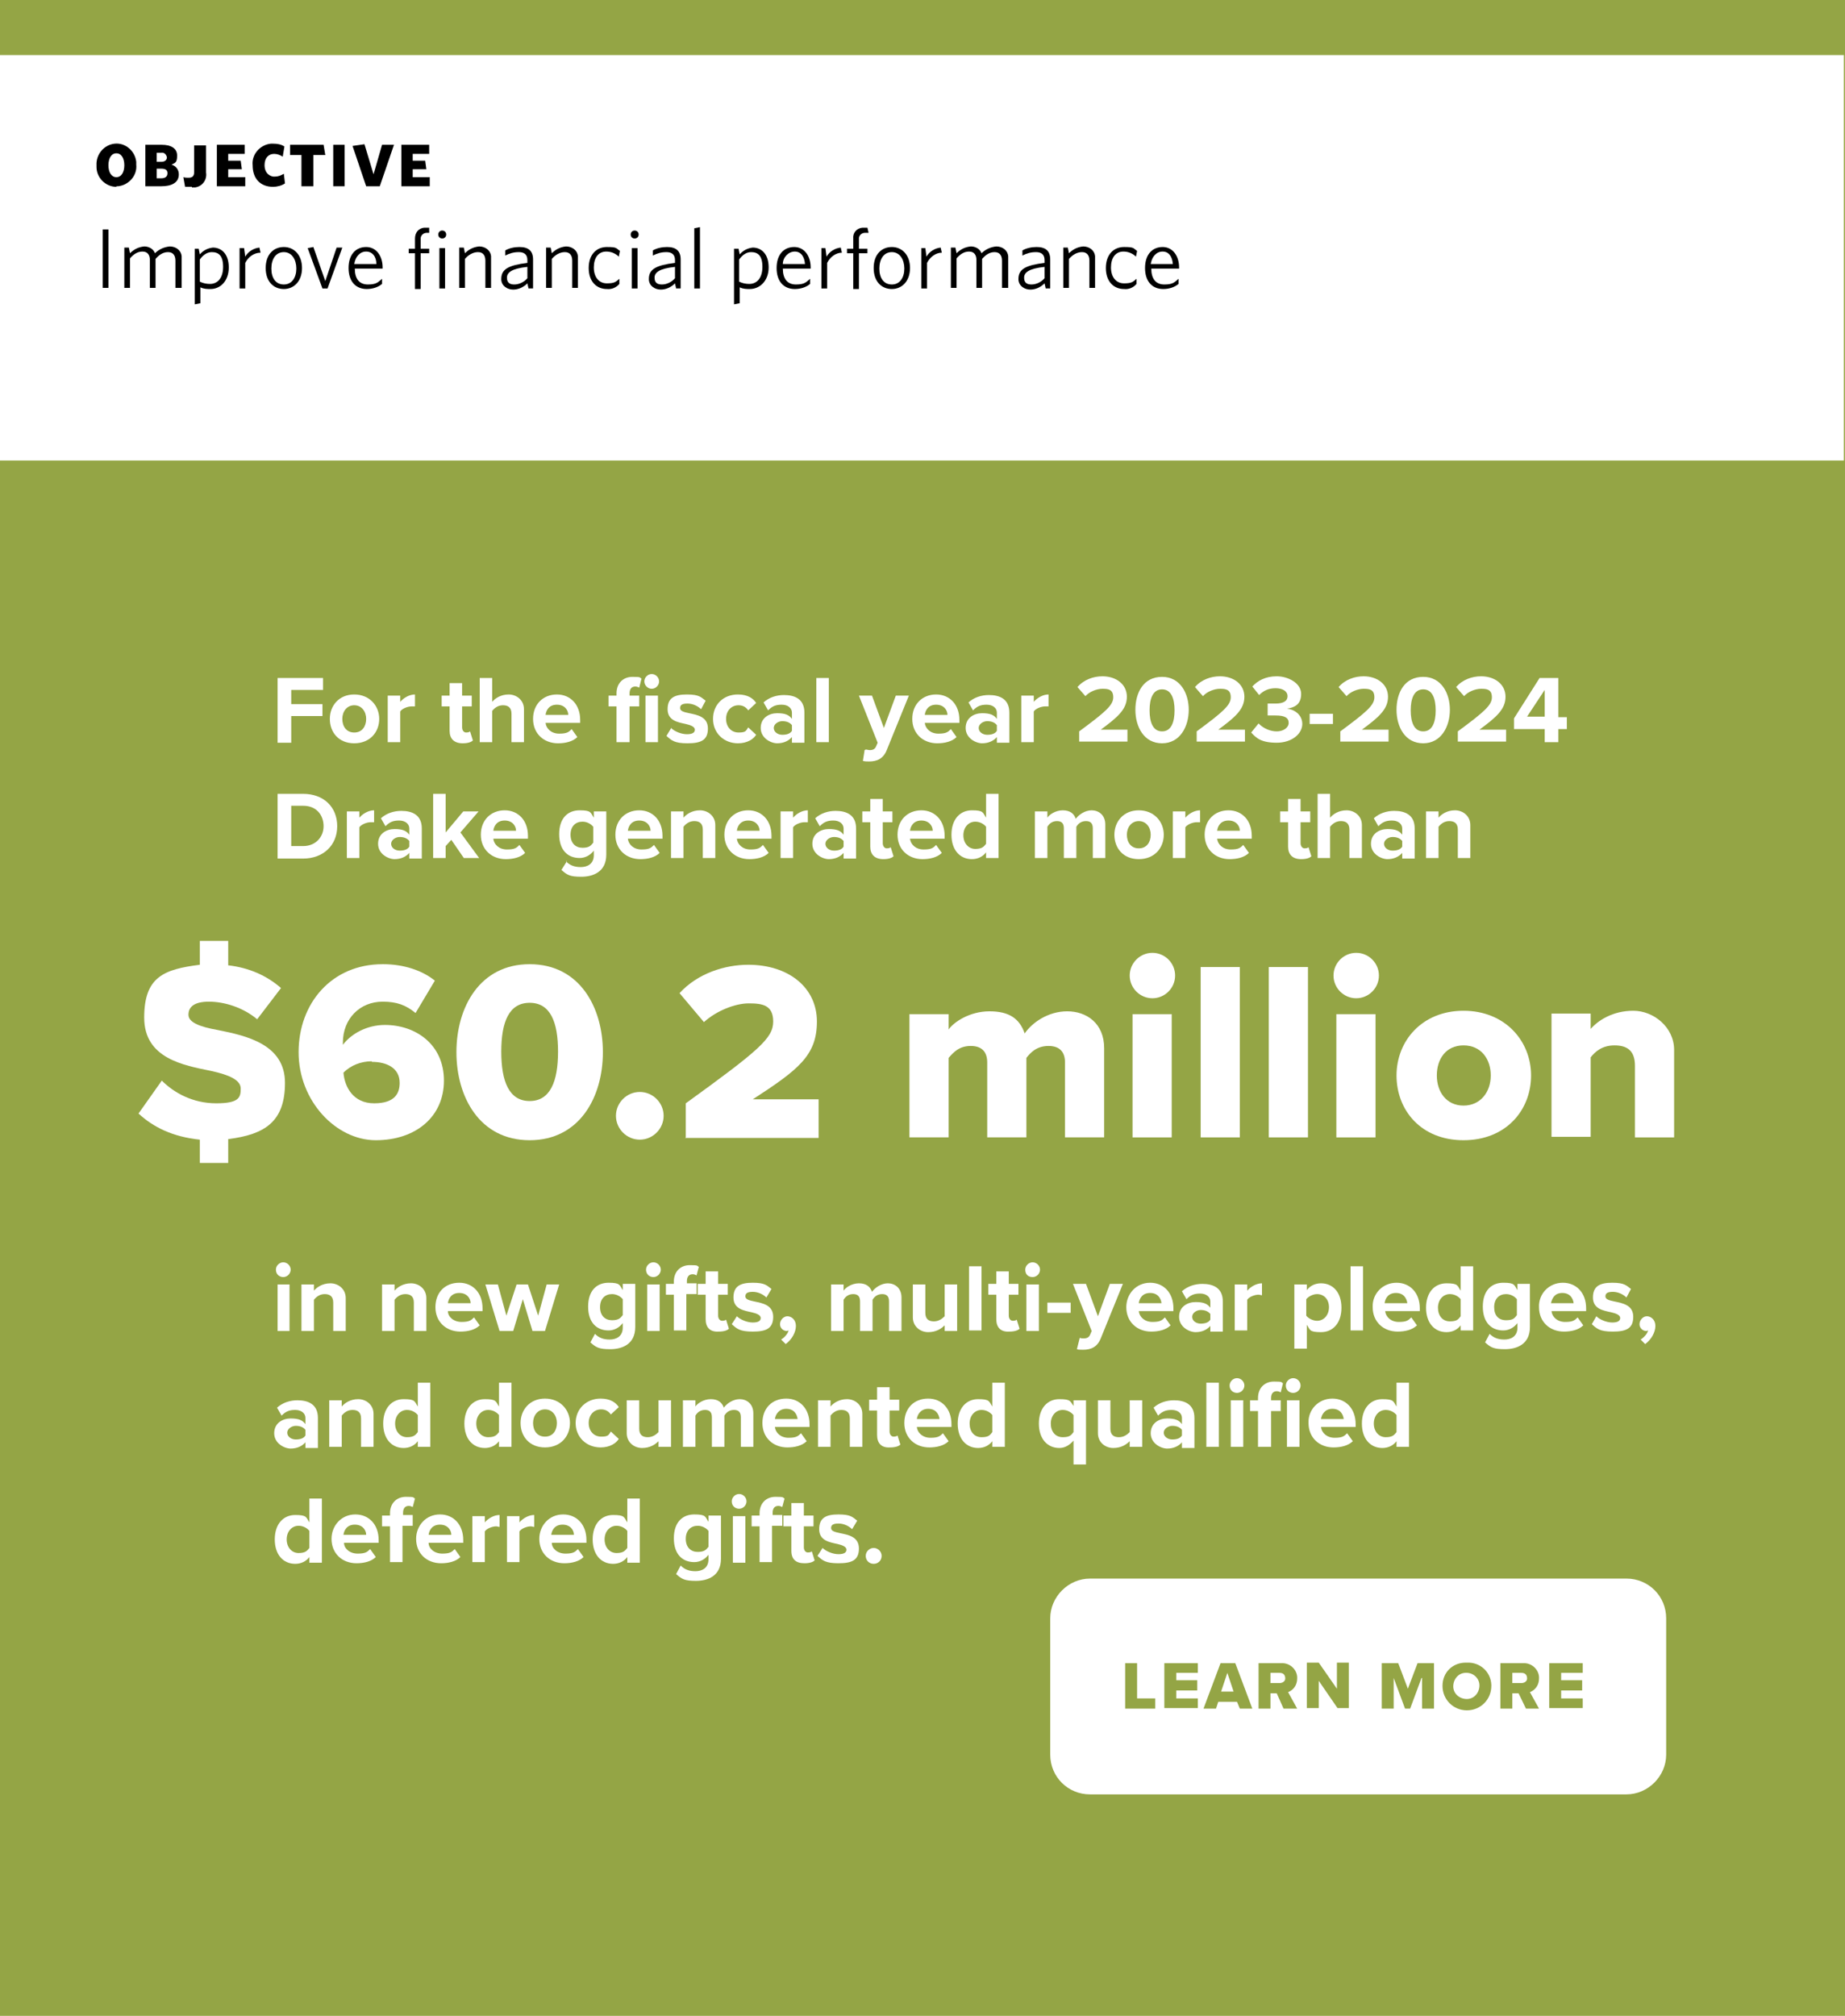 <?xml version="1.0" encoding="UTF-8"?>
<svg id="Layer_1" xmlns="http://www.w3.org/2000/svg" xmlns:xlink="http://www.w3.org/1999/xlink" version="1.1" viewBox="0 0 325 355">
  <!-- Generator: Adobe Illustrator 29.2.1, SVG Export Plug-In . SVG Version: 2.1.0 Build 116)  -->
  <defs>
    <style>
      .st0 {
        fill: #fff;
      }

      .st1 {
        fill: #94a545;
      }
    </style>
  </defs>
  <rect class="st1" width="325" height="355"/>
  <path d="M56,101.8"/>
  <rect class="st0" y="9.7" width="324.8" height="71.4"/>
  <path d="M20.5,32.9c-1.9,0-3.5-1.6-3.5-3.5v-.3c-.1-1.9,1.3-3.6,3.2-3.8s3.6,1.3,3.8,3.2v.5c.2,1.9-1.3,3.6-3.2,3.8,0,0-.2,0-.3,0ZM20.5,27c-.9,0-1.4.9-1.4,2.1s.5,2.1,1.4,2.1,1.4-.9,1.4-2.1-.5-2.1-1.4-2.1Z"/>
  <path d="M28.4,32.8h-2.8v-7.3h2.9c1.6,0,2.7.6,2.7,1.9s-.4,1.3-1,1.6c.8.2,1.3.9,1.3,1.7,0,1.5-1.3,2.1-3.1,2.1ZM28.4,26.9h-.8v1.6h.8c.6,0,1-.3,1-.8-.1-.5-.5-.9-1-.8ZM28.4,29.7h-.8v1.7h.8c.7,0,1.1-.3,1.1-.9s-.4-.8-1.1-.8Z"/>
  <path d="M33.8,32.9c-.4,0-.8,0-1.2,0l-.3-1.7c.3.1.6.1.9.1.6,0,1-.2,1-1v-4.7h2.1v4.8c.2,1.2-.6,2.4-1.9,2.6h-.6Z"/>
  <path d="M38.2,32.8v-7.3h4.9v1.6h-2.9v1.2h2.2l.2,1.5h-2.4v1.4h3v1.6h-5Z"/>
  <path d="M48.1,32.9c-2.2,0-3.6-1.4-3.6-3.8-.2-1.9,1.3-3.6,3.2-3.8h.4c.7,0,1.4.1,2,.5l-.3,1.8c-.4-.3-1-.5-1.5-.5-1,0-1.7.7-1.7,2,0,1,.5,1.8,1.5,2h.3c.6,0,1.1-.2,1.6-.5l.2,1.7c-.6.4-1.4.6-2.1.6Z"/>
  <path d="M55.2,27.3v5.5h-2.1v-5.5h-2v-1.8h5.9l.3,1.8h-2.1Z"/>
  <path d="M58.7,32.8v-7.3h2v7.3h-2Z"/>
  <path d="M66.9,32.8h-2.4l-2.4-7.1,2.1-.3,1.6,5.3,1.5-5.2h2.1l-2.5,7.3Z"/>
  <path d="M70.7,32.8v-7.3h4.9v1.6h-2.9v1.2h2.2l.2,1.5h-2.4v1.4h3v1.6h-5Z"/>
  <path d="M18.1,50.8v-10.4h1v10.3h-1Z"/>
  <path d="M30.9,50.8v-4.9c0-.9-.4-1.5-1.3-1.5-.9,0-1.6.5-2.2,1.2v5.1h-1v-4.9c0-.9-.4-1.5-1.3-1.5-.9,0-1.6.5-2.2,1.2v5.2h-1v-7.1h.8l.2,1c.7-.7,1.5-1.1,2.5-1.2.8,0,1.6.4,1.9,1.2.7-.7,1.6-1.1,2.6-1.2,1.1,0,2,.7,2.1,1.7v5.6h-1.1Z"/>
  <path d="M37.1,50.9c-.6,0-1.2,0-1.8-.3v2.8l-1,.2v-9.8h.7l.2,1c.6-.7,1.4-1.1,2.3-1.2,1.5,0,2.8,1.1,2.8,3.5s-1.5,3.8-3.2,3.8ZM37.3,44.4c-.9,0-1.6.6-2.1,1.3v3.9c.6.3,1.2.4,1.8.4,1.3,0,2.3-1,2.3-3s-.8-2.6-2-2.6Z"/>
  <path d="M43.2,46.3v4.5h-1v-7.1h.8l.2,1.5c.5-.9,1.5-1.5,2.5-1.6l.2.9c-1.2,0-2.2.8-2.7,1.8Z"/>
  <path d="M50,50.9c-1.8,0-3.2-1.3-3.2-3.7s1.4-3.7,3.2-3.7,3.2,1.4,3.2,3.7-1.4,3.7-3.2,3.7ZM50,44.4c-1.4,0-2.2,1.2-2.2,2.9s.8,2.8,2.2,2.8,2.2-1.2,2.2-2.8-.8-2.9-2.2-2.9Z"/>
  <path d="M57.7,50.8h-.9l-2.6-7.1,1-.2,2.1,6,2-5.9h1l-2.6,7.2Z"/>
  <path d="M64.6,50.9c-1.9,0-3.2-1.3-3.2-3.7s1.3-3.7,3.1-3.7,2.9,1.6,2.9,3.6v.2h-4.9c0,1.8.8,2.8,2.3,2.8s1.8-.4,2.5-1v.9c-.7.6-1.7.9-2.7.9ZM62.4,46.5h3.9c0-1.3-.7-2.2-1.8-2.2s-1.9.9-2.1,2.2Z"/>
  <path d="M75.2,41c-.5,0-1,.3-1.1.9v1.9h1.5v.8c0,0-1.5,0-1.5,0v6.3h-1v-6.3h-1.1v-.8h1.1v-1.8c0-1,.6-1.8,1.6-1.9h.9v.9c0,0-.4,0-.4,0Z"/>
  <path d="M77.9,42c-.4,0-.7-.3-.7-.7s.3-.7.7-.7.7.3.7.7h0c0,.4-.3.7-.7.7h0ZM77.4,50.8v-7.1h1v7.1h-1Z"/>
  <path d="M85.5,50.8v-4.9c0-.9-.4-1.5-1.3-1.5-.9,0-1.7.5-2.3,1.2v5.1h-1v-7.1h.8l.2,1c.7-.7,1.5-1.1,2.5-1.2,1.1,0,2,.7,2.1,1.7v5.6h-1,0Z"/>
  <path d="M93.1,50.8l-.2-.9c-.7.7-1.6,1.1-2.5,1.1-1,0-2-.6-2.1-1.7v-.2c0-1.7,1.3-2.4,4.6-2.8v-.5c0-1-.6-1.4-1.5-1.4s-1.6.2-2.4.6v-.9c.7-.4,1.6-.6,2.5-.6,1.6,0,2.4.7,2.4,2.2v5.1s-.8,0-.8,0ZM92.9,47c-2.8.3-3.6,1-3.6,1.9s.5,1.2,1.3,1.2,1.7-.4,2.3-1.1c0,0,0-2,0-2Z"/>
  <path d="M100.8,50.8v-4.9c0-.9-.4-1.5-1.3-1.5-.9,0-1.7.5-2.3,1.2v5.1h-1v-7.1h.8l.2,1c.7-.7,1.5-1.1,2.5-1.2,1.1,0,2,.7,2.1,1.7v5.6h-1,0Z"/>
  <path d="M106.9,50.9c-1.8,0-3.2-1.3-3.2-3.7s1.4-3.7,3.2-3.7,1.6.2,2.3.7l-.2,1c-.6-.6-1.4-.9-2.2-.9-1.4,0-2.2,1.1-2.2,2.8s.9,2.8,2.3,2.8,1.6-.3,2.2-.8v.9c-.5.6-1.3,1-2.2.9Z"/>
  <path d="M111.8,42c-.4,0-.7-.3-.7-.7s.3-.7.7-.7.7.3.7.7h0c0,.4-.3.7-.7.7h0ZM111.3,50.8v-7.1h1v7.1h-1Z"/>
  <path d="M119.1,50.8l-.2-.9c-.7.7-1.6,1.1-2.5,1.1-1,0-2-.6-2.1-1.7v-.2c0-1.7,1.3-2.4,4.6-2.8v-.5c0-1-.6-1.4-1.5-1.4s-1.6.2-2.4.6v-.9c.7-.4,1.6-.6,2.5-.6,1.6,0,2.4.7,2.4,2.2v5.1h-.8ZM118.9,47c-2.8.3-3.6,1-3.6,1.9s.5,1.2,1.3,1.2,1.7-.4,2.3-1.1v-2Z"/>
  <path d="M122.3,50.8v-10.6l1-.2v10.8h-1Z"/>
  <path d="M132.1,50.9c-.6,0-1.2,0-1.8-.3v2.8l-1,.2v-9.8h.8l.2,1c.6-.7,1.4-1.1,2.3-1.2,1.5,0,2.8,1.1,2.8,3.5s-1.6,3.8-3.3,3.8ZM132.3,44.4c-.9,0-1.6.6-2.1,1.3v3.9c.6.3,1.2.4,1.8.4,1.3,0,2.3-1,2.3-3s-.8-2.6-2-2.6Z"/>
  <path d="M140,50.9c-1.9,0-3.2-1.3-3.2-3.7s1.3-3.7,3.1-3.7,2.9,1.6,2.9,3.6v.2h-4.9c0,1.8.8,2.8,2.3,2.8s1.8-.4,2.5-1v.9c-.7.6-1.7.9-2.7.9ZM137.9,46.5h3.9c-.1-1.3-.7-2.2-1.8-2.2s-2.1,1-2.1,2.2h0Z"/>
  <path d="M145.7,46.3v4.5h-1v-7.1h.7l.2,1.5c.5-.9,1.5-1.5,2.5-1.6l.2.9c-1.1,0-2.1.8-2.6,1.8Z"/>
  <path d="M152.4,41c-.5,0-1,.3-1.1.9v1.9h1.5v.8c.1,0-1.5,0-1.5,0v6.3h-1v-6.3h-1.1v-.8h1.1v-1.8c-.1-1,.6-1.8,1.6-1.9h.9l.2.9h-.6Z"/>
  <path d="M157.1,50.9c-1.8,0-3.2-1.3-3.2-3.7s1.4-3.7,3.2-3.7,3.2,1.4,3.2,3.7-1.4,3.7-3.2,3.7ZM157.1,44.4c-1.4,0-2.2,1.2-2.2,2.9s.8,2.8,2.2,2.8,2.2-1.2,2.2-2.8-.8-2.9-2.2-2.9Z"/>
  <path d="M163.3,46.3v4.5h-1v-7.1h.7l.2,1.5c.5-.9,1.5-1.5,2.5-1.6l.2.9c-1.1,0-2.1.8-2.6,1.8Z"/>
  <path d="M176.5,50.8v-4.9c0-.9-.4-1.5-1.3-1.5-.9,0-1.6.5-2.2,1.2v5.1h-1v-4.9c0-.9-.4-1.5-1.3-1.5-.9,0-1.6.5-2.2,1.2v5.2h-1v-7.1h.8l.2,1c.7-.7,1.5-1.1,2.5-1.2.8,0,1.6.4,1.9,1.2.7-.7,1.6-1.1,2.6-1.2,1.1,0,2,.7,2.1,1.7v5.6h-1.1Z"/>
  <path d="M184.2,50.8l-.2-.9c-.7.7-1.6,1.1-2.5,1.1-1,0-2-.6-2.1-1.7v-.2c0-1.7,1.3-2.4,4.6-2.8v-.5c0-1-.6-1.4-1.5-1.4s-1.6.2-2.4.6v-.9c.7-.4,1.6-.6,2.5-.6,1.6,0,2.4.7,2.4,2.2v5.1h-.8ZM184,47c-2.8.3-3.6,1-3.6,1.9s.5,1.2,1.3,1.2,1.7-.4,2.3-1.1v-2Z"/>
  <path d="M191.9,50.8v-4.9c0-.9-.4-1.5-1.3-1.5-.9,0-1.7.5-2.3,1.2v5.1h-1v-7.1h.8l.2,1c.7-.7,1.5-1.1,2.5-1.2,1.1,0,2,.7,2.1,1.7v5.6h-1Z"/>
  <path d="M198,50.9c-1.8,0-3.2-1.3-3.2-3.7s1.4-3.7,3.2-3.7,1.6.2,2.3.7l-.2,1c-.6-.6-1.4-.9-2.2-.9-1.4,0-2.2,1.1-2.2,2.8s.9,2.8,2.3,2.8,1.6-.3,2.2-.8v.9c-.5.6-1.3,1-2.2.9Z"/>
  <path d="M204.9,50.9c-1.9,0-3.2-1.3-3.2-3.7s1.3-3.7,3.1-3.7,2.9,1.6,2.9,3.6v.2h-4.9c0,1.8.8,2.8,2.3,2.8s1.8-.4,2.5-1v.9c-.7.6-1.7.9-2.7.9ZM202.7,46.5h3.9c-.1-1.3-.7-2.2-1.8-2.2s-1.9.9-2.1,2.2Z"/>
  <path class="st0" d="M286.5,316h-94.5c-3.9,0-7-3.1-7-7v-24c0-3.8,3.2-7,7-7h94.5c3.9,0,7,3.1,7,7v24c0,3.8-3.2,7-7,7Z"/>
  <path class="st1" d="M198.2,292.9h2.1v6.2h3.2v1.8h-5.3v-8Z"/>
  <path class="st1" d="M205.1,292.9h5.9v1.7h-3.8v1.3h3.7v1.8h-3.7v1.4h3.8v1.7h-5.9v-7.9Z"/>
  <path class="st1" d="M217.9,299.7h-3.3l-.4,1.2h-2.2l3-8h2.6l3,8h-2.2l-.5-1.2ZM215.1,297.9h2.2l-1.1-3.3-1.1,3.3Z"/>
  <path class="st1" d="M224.9,298.2h-1.1v2.7h-2.1v-8h4c1.4-.1,2.7,1,2.8,2.4v.3c0,1.1-.6,2-1.6,2.4l1.6,2.9h-2.4l-1.2-2.7ZM225.4,294.6h-1.6v1.8h1.6c.5,0,1-.3,1-.8h0c0-.7-.4-1-1-1Z"/>
  <path class="st1" d="M232.3,296v4.8h-2.1v-8h2.1l3.2,4.6v-4.6h2.1v8h-2l-3.3-4.8Z"/>
  <path class="st1" d="M250.4,295.5l-2,5.4h-.9l-2-5.4v5.4h-2.1v-8h2.9l1.7,4.5,1.7-4.5h2.9v8h-2.1v-5.4h0Z"/>
  <path class="st1" d="M258.4,292.8c2.3-.1,4.2,1.6,4.3,3.9v.2c0,2.4-1.9,4.3-4.3,4.3s-4.3-1.9-4.3-4.3,1.8-4.1,4.1-4.1h.2ZM258.4,294.6c-1.3-.1-2.3.9-2.4,2.2-.1,1.3.9,2.3,2.2,2.4,1.3.1,2.3-.9,2.4-2.2h0c.1-1.3-.9-2.3-2.1-2.4h-.1Z"/>
  <path class="st1" d="M267.5,298.2h-1.1v2.7h-2.1v-8h4c1.4-.1,2.7,1,2.8,2.4v.3c0,1.1-.6,2-1.6,2.4l1.6,2.9h-2.3l-1.3-2.7ZM268,294.6h-1.6v1.8h1.6c.5,0,1-.3,1-.8h0c0-.7-.4-1-1-1Z"/>
  <path class="st1" d="M272.9,292.9h5.9v1.7h-3.8v1.3h3.7v1.8h-3.7v1.4h3.8v1.7h-5.9v-7.9Z"/>
  <g>
    <path class="st0" d="M48.6,223.6c0-.7.6-1.3,1.3-1.3s1.3.6,1.3,1.3-.6,1.3-1.3,1.3c-.7,0-1.3-.5-1.3-1.3ZM48.9,234.4v-8.2h2.1v8.2h-2.1Z"/>
    <path class="st0" d="M58.7,234.4v-5c0-1.1-.6-1.5-1.5-1.5s-1.5.5-1.9,1v5.5h-2.2v-8.2h2.2v1.1c.5-.6,1.5-1.3,2.9-1.3s2.7,1,2.7,2.6v5.8h-2.2Z"/>
    <path class="st0" d="M72.9,234.4v-5c0-1.1-.6-1.5-1.5-1.5s-1.5.5-1.9,1v5.5h-2.2v-8.2h2.2v1.1c.5-.6,1.5-1.3,2.9-1.3s2.7,1,2.7,2.6v5.8h-2.2Z"/>
    <path class="st0" d="M80.9,225.9c2.4,0,4.1,1.8,4.1,4.5v.5h-6.1c0,1,1,1.9,2.4,1.9s1.7-.3,2.2-.8l1,1.4c-.8.8-2.1,1.1-3.4,1.1-2.5,0-4.4-1.7-4.4-4.3s1.7-4.3,4.2-4.3ZM78.9,229.5h4c0-.8-.6-1.8-2-1.8s-1.9,1-2,1.8Z"/>
    <path class="st0" d="M93.8,234.4l-1.7-5.6-1.7,5.6h-2.4l-2.5-8.2h2.2l1.5,5.5,1.8-5.5h2l1.8,5.5,1.5-5.5h2.2l-2.5,8.2h-2.2Z"/>
    <path class="st0" d="M104.8,234.9c.7.7,1.5,1,2.6,1s2.3-.5,2.3-2.1v-.8c-.6.8-1.5,1.3-2.5,1.3-2.1,0-3.6-1.4-3.6-4.2s1.5-4.2,3.6-4.2,1.9.4,2.5,1.3v-1.1h2.2v7.6c0,3.1-2.4,3.9-4.4,3.9s-2.5-.3-3.5-1.2l.8-1.5ZM109.7,228.8c-.4-.5-1.1-.9-1.9-.9-1.2,0-2.1.8-2.1,2.3s.9,2.3,2.1,2.3,1.5-.4,1.9-.9v-2.8Z"/>
    <path class="st0" d="M113.8,223.6c0-.7.6-1.3,1.3-1.3s1.3.6,1.3,1.3-.6,1.3-1.3,1.3c-.7,0-1.3-.5-1.3-1.3ZM114,234.4v-8.2h2.2v8.2h-2.2Z"/>
    <path class="st0" d="M120.9,228v6.3h-2.2v-6.3h-1.4v-1.9h1.4v-.4c0-1.8,1.2-2.9,2.8-2.9s1.2.1,1.6.3l-.4,1.5c-.2-.1-.4-.2-.7-.2-.6,0-1,.4-1,1.2v.4h1.7v1.9h-1.8Z"/>
    <path class="st0" d="M124.3,232.3v-4.3h-1.4v-1.9h1.4v-2.2h2.2v2.2h1.7v1.9h-1.7v3.7c0,.5.3.9.7.9s.6-.1.7-.2l.5,1.6c-.3.3-.9.5-1.8.5-1.5.1-2.3-.7-2.3-2.2Z"/>
    <path class="st0" d="M129.8,231.8c.6.6,1.8,1.1,2.8,1.1s1.4-.3,1.4-.8-.7-.8-1.6-1c-1.4-.3-3.2-.6-3.2-2.6s1.2-2.6,3.4-2.6,2.5.5,3.3,1.1l-.9,1.5c-.5-.5-1.4-1-2.4-1s-1.3.3-1.3.8.6.7,1.6.9c1.4.3,3.3.6,3.3,2.7s-1.3,2.6-3.6,2.6-2.8-.5-3.7-1.3l.9-1.4Z"/>
    <path class="st0" d="M137.6,235.9c.5-.3,1.2-1,1.3-1.6-.1,0-.2.1-.3.1-.6,0-1.2-.5-1.2-1.2s.6-1.4,1.3-1.4,1.5.6,1.5,1.7-.7,2.4-1.8,3.2l-.8-.8Z"/>
    <path class="st0" d="M156.6,234.4v-5.2c0-.8-.3-1.3-1.2-1.3s-1.4.5-1.7,1v5.5h-2.2v-5.2c0-.8-.3-1.3-1.2-1.3s-1.4.5-1.7,1v5.5h-2.2v-8.2h2.2v1.1c.3-.5,1.4-1.3,2.7-1.3s2,.6,2.3,1.5c.5-.7,1.6-1.5,2.8-1.5s2.4.8,2.4,2.5v5.9h-2.2Z"/>
    <path class="st0" d="M166.4,234.4v-1c-.6.6-1.5,1.2-2.9,1.2s-2.7-1-2.7-2.6v-5.8h2.2v5c0,1.1.6,1.5,1.5,1.5s1.5-.5,1.9-.9v-5.6h2.2v8.2h-2.2Z"/>
    <path class="st0" d="M170.7,234.4v-11.4h2.2v11.3h-2.2Z"/>
    <path class="st0" d="M175.5,232.3v-4.3h-1.4v-1.9h1.4v-2.2h2.2v2.2h1.7v1.9h-1.7v3.7c0,.5.3.9.7.9s.6-.1.7-.2l.5,1.6c-.3.3-.9.5-1.8.5-1.5.1-2.3-.7-2.3-2.2Z"/>
    <path class="st0" d="M180.6,223.6c0-.7.6-1.3,1.3-1.3s1.3.6,1.3,1.3-.6,1.3-1.3,1.3c-.8,0-1.3-.5-1.3-1.3ZM180.8,234.4v-8.2h2.2v8.2h-2.2Z"/>
    <path class="st0" d="M184.5,231.2v-1.8h4.1v1.8h-4.1Z"/>
    <path class="st0" d="M190.2,235.6c.2.1.5.1.7.1.6,0,.9-.2,1.1-.6l.3-.7-3.3-8.3h2.3l2.1,5.7,2.1-5.7h2.3l-3.9,9.6c-.6,1.5-1.7,2-3.1,2s-.8-.1-1.1-.1l.5-2Z"/>
    <path class="st0" d="M202.6,225.9c2.4,0,4.1,1.8,4.1,4.5v.5h-6.1c.1,1,1,1.9,2.4,1.9s1.7-.3,2.2-.8l1,1.4c-.8.8-2.1,1.1-3.4,1.1-2.5,0-4.4-1.7-4.4-4.3,0-2.3,1.7-4.3,4.2-4.3ZM200.6,229.5h4c-.1-.8-.6-1.8-2-1.8s-1.9,1-2,1.8Z"/>
    <path class="st0" d="M213.2,234.4v-.9c-.6.7-1.5,1.1-2.6,1.1s-2.9-.9-2.9-2.7,1.5-2.6,2.9-2.6,2.1.3,2.6,1v-1.1c0-.8-.7-1.4-1.8-1.4s-1.7.3-2.4,1l-.8-1.4c1-.9,2.3-1.3,3.6-1.3,1.9,0,3.6.7,3.6,3.1v5.3h-2.2ZM213.2,231.4c-.4-.5-1-.7-1.7-.7s-1.5.5-1.5,1.2.7,1.2,1.5,1.2,1.4-.2,1.7-.7v-1Z"/>
    <path class="st0" d="M217.5,234.4v-8.2h2.2v1.1c.6-.7,1.6-1.3,2.6-1.3v2.1c-.2,0-.4-.1-.6-.1-.7,0-1.7.4-2,.9v5.4h-2.2Z"/>
    <path class="st0" d="M230.2,237.5h-2.2v-11.3h2.2v1c.6-.8,1.5-1.2,2.5-1.2,2.1,0,3.6,1.6,3.6,4.3s-1.5,4.3-3.6,4.3-1.9-.4-2.5-1.3v4.2ZM232,227.9c-.7,0-1.5.4-1.9.9v2.9c.4.5,1.2.9,1.9.9,1.2,0,2.1-1,2.1-2.4s-.9-2.3-2.1-2.3Z"/>
    <path class="st0" d="M237.9,234.4v-11.4h2.2v11.3h-2.2Z"/>
    <path class="st0" d="M246,225.9c2.4,0,4.1,1.8,4.1,4.5v.5h-6.1c.1,1,1,1.9,2.4,1.9s1.7-.3,2.2-.8l1,1.4c-.8.8-2.1,1.1-3.4,1.1-2.5,0-4.4-1.7-4.4-4.3-.1-2.3,1.7-4.3,4.2-4.3ZM243.9,229.5h4c-.1-.8-.6-1.8-2-1.8s-1.9,1-2,1.8Z"/>
    <path class="st0" d="M257.3,234.4v-1c-.6.8-1.5,1.2-2.5,1.2-2.1,0-3.6-1.6-3.6-4.3s1.5-4.3,3.6-4.3,1.9.4,2.5,1.3v-4.3h2.2v11.3h-2.2ZM257.3,228.8c-.4-.5-1.1-.9-1.9-.9-1.2,0-2.1,1-2.1,2.4s.8,2.4,2.1,2.4,1.5-.4,1.9-.9v-3Z"/>
    <path class="st0" d="M262.4,234.9c.7.7,1.5,1,2.6,1s2.3-.5,2.3-2.1v-.8c-.6.8-1.5,1.3-2.5,1.3-2.1,0-3.6-1.4-3.6-4.2s1.5-4.2,3.6-4.2,1.9.4,2.5,1.3v-1.1h2.2v7.6c0,3.1-2.4,3.9-4.4,3.9s-2.5-.3-3.5-1.2l.8-1.5ZM267.2,228.8c-.4-.5-1.1-.9-1.9-.9-1.2,0-2.1.8-2.1,2.3s.8,2.3,2.1,2.3,1.5-.4,1.9-.9v-2.8Z"/>
    <path class="st0" d="M275.3,225.9c2.4,0,4.1,1.8,4.1,4.5v.5h-6.1c.1,1,1,1.9,2.4,1.9s1.7-.3,2.2-.8l1,1.4c-.8.8-2.1,1.1-3.4,1.1-2.5,0-4.4-1.7-4.4-4.3-.1-2.3,1.7-4.3,4.2-4.3ZM273.2,229.5h4c-.1-.8-.6-1.8-2-1.8s-1.8,1-2,1.8Z"/>
    <path class="st0" d="M281.2,231.8c.6.6,1.8,1.1,2.8,1.1s1.4-.3,1.4-.8-.7-.8-1.6-1c-1.4-.3-3.2-.6-3.2-2.6s1.2-2.6,3.4-2.6,2.5.5,3.3,1.1l-.8,1.5c-.5-.5-1.4-1-2.4-1s-1.3.3-1.3.8.6.7,1.6.9c1.4.3,3.3.6,3.3,2.7s-1.3,2.6-3.6,2.6-2.8-.5-3.7-1.3l.8-1.4Z"/>
    <path class="st0" d="M289,235.9c.5-.3,1.2-1,1.3-1.6-.1,0-.2.1-.3.1-.6,0-1.2-.5-1.2-1.2s.6-1.4,1.3-1.4,1.5.6,1.5,1.7-.7,2.4-1.8,3.2l-.8-.8Z"/>
    <path class="st0" d="M53.8,254.8v-.8c-.6.7-1.5,1.1-2.6,1.1s-2.9-.9-2.9-2.7,1.5-2.6,2.9-2.6,2.1.3,2.6,1v-1.1c0-.8-.7-1.4-1.8-1.4s-1.7.3-2.4,1l-.8-1.4c1-.9,2.3-1.3,3.6-1.3,1.9,0,3.6.7,3.6,3.1v5.3h-2.2v-.2ZM53.8,251.8c-.4-.5-1-.7-1.7-.7s-1.5.5-1.5,1.2.7,1.2,1.5,1.2,1.4-.2,1.7-.7v-1Z"/>
    <path class="st0" d="M63.6,254.8v-5c0-1.1-.6-1.5-1.5-1.5s-1.5.5-1.9,1v5.5h-2.2v-8.2h2.2v1.1c.5-.6,1.5-1.3,2.9-1.3s2.7,1,2.7,2.6v5.8h-2.2Z"/>
    <path class="st0" d="M73.6,254.8v-1c-.6.8-1.5,1.2-2.5,1.2-2.1,0-3.6-1.6-3.6-4.3s1.5-4.3,3.6-4.3,1.9.4,2.5,1.3v-4.2h2.2v11.3h-2.2ZM73.6,249.2c-.4-.5-1.1-.9-1.9-.9-1.2,0-2.1,1-2.1,2.4s.9,2.4,2.1,2.4,1.5-.4,1.9-.9v-3Z"/>
    <path class="st0" d="M87.9,254.8v-1c-.6.8-1.5,1.2-2.5,1.2-2.1,0-3.6-1.6-3.6-4.3s1.5-4.3,3.6-4.3,1.9.4,2.5,1.3v-4.2h2.2v11.3h-2.2ZM87.9,249.2c-.4-.5-1.1-.9-1.9-.9-1.2,0-2.1,1-2.1,2.4s.9,2.4,2.1,2.4,1.5-.4,1.9-.9v-3Z"/>
    <path class="st0" d="M91.7,250.6c0-2.3,1.6-4.3,4.3-4.3s4.4,2,4.4,4.3-1.6,4.3-4.4,4.3c-2.7,0-4.3-1.9-4.3-4.3ZM98.1,250.6c0-1.3-.8-2.4-2.1-2.4s-2.1,1.1-2.1,2.4.7,2.4,2.1,2.4,2.1-1.1,2.1-2.4Z"/>
    <path class="st0" d="M105.8,246.3c1.7,0,2.7.7,3.2,1.5l-1.4,1.3c-.4-.6-1-.9-1.7-.9-1.3,0-2.2,1-2.2,2.4s.9,2.4,2.2,2.4,1.3-.3,1.7-.9l1.4,1.3c-.5.8-1.6,1.5-3.2,1.5-2.5,0-4.4-1.8-4.4-4.3,0-2.5,1.9-4.3,4.4-4.3Z"/>
    <path class="st0" d="M116,254.8v-1c-.6.6-1.5,1.2-2.9,1.2s-2.7-1-2.7-2.6v-5.8h2.2v5c0,1.1.6,1.5,1.5,1.5s1.5-.5,1.9-.9v-5.6h2.2v8.2h-2.2Z"/>
    <path class="st0" d="M130.5,254.8v-5.2c0-.8-.3-1.3-1.2-1.3s-1.4.5-1.7,1v5.5h-2.2v-5.2c0-.8-.3-1.3-1.2-1.3s-1.4.5-1.7,1v5.5h-2.2v-8.2h2.2v1.1c.3-.5,1.4-1.3,2.7-1.3s2,.6,2.3,1.5c.5-.7,1.6-1.5,2.8-1.5s2.4.8,2.4,2.5v5.9h-2.2Z"/>
    <path class="st0" d="M138.5,246.3c2.4,0,4.1,1.8,4.1,4.5v.5h-6.1c.1,1,1,1.9,2.4,1.9s1.7-.3,2.2-.8l1,1.4c-.8.8-2.1,1.1-3.4,1.1-2.5,0-4.4-1.7-4.4-4.3s1.7-4.3,4.2-4.3ZM136.5,249.9h4c-.1-.8-.6-1.8-2-1.8-1.3,0-1.9,1-2,1.8Z"/>
    <path class="st0" d="M149.7,254.8v-5c0-1.1-.6-1.5-1.5-1.5s-1.5.5-1.9,1v5.5h-2.2v-8.2h2.2v1.1c.5-.6,1.5-1.3,2.9-1.3s2.7,1,2.7,2.6v5.8h-2.2Z"/>
    <path class="st0" d="M154.5,252.7v-4.3h-1.4v-1.9h1.4v-2.2h2.2v2.2h1.7v1.9h-1.7v3.7c0,.5.3.9.7.9s.6-.1.7-.2l.5,1.6c-.3.3-.9.5-1.8.5-1.5.1-2.3-.7-2.3-2.2Z"/>
    <path class="st0" d="M163.5,246.3c2.4,0,4.1,1.8,4.1,4.5v.5h-6.1c.1,1,1,1.9,2.4,1.9s1.7-.3,2.2-.8l1,1.4c-.8.8-2.1,1.1-3.4,1.1-2.5,0-4.4-1.7-4.4-4.3s1.7-4.3,4.2-4.3ZM161.5,249.9h4c-.1-.8-.6-1.8-2-1.8-1.3,0-1.9,1-2,1.8Z"/>
    <path class="st0" d="M174.8,254.8v-1c-.6.8-1.5,1.2-2.5,1.2-2.1,0-3.6-1.6-3.6-4.3s1.5-4.3,3.6-4.3,1.9.4,2.5,1.3v-4.2h2.2v11.3h-2.2ZM174.8,249.2c-.4-.5-1.1-.9-1.9-.9-1.2,0-2.1,1-2.1,2.4s.8,2.4,2.1,2.4,1.5-.4,1.9-.9v-3Z"/>
    <path class="st0" d="M191.3,257.9h-2.2v-4.2c-.7.8-1.5,1.3-2.5,1.3-2.1,0-3.6-1.6-3.6-4.3s1.5-4.3,3.6-4.3,1.9.4,2.5,1.2v-1h2.2v11.3ZM189.1,249.2c-.4-.5-1.1-.9-1.9-.9-1.2,0-2.1,1-2.1,2.4s.8,2.4,2.1,2.4,1.5-.4,1.9-.9v-3Z"/>
    <path class="st0" d="M199,254.8v-1c-.6.6-1.5,1.2-2.9,1.2s-2.7-1-2.7-2.6v-5.8h2.2v5c0,1.1.6,1.5,1.5,1.5s1.5-.5,1.9-.9v-5.6h2.2v8.2h-2.2Z"/>
    <path class="st0" d="M208.2,254.8v-.8c-.6.7-1.5,1.1-2.6,1.1s-2.9-.9-2.9-2.7,1.5-2.6,2.9-2.6,2.1.3,2.6,1v-1.1c0-.8-.7-1.4-1.8-1.4s-1.7.3-2.4,1l-.8-1.4c1-.9,2.3-1.3,3.6-1.3,1.9,0,3.6.7,3.6,3.1v5.3h-2.2v-.2ZM208.2,251.8c-.4-.5-1-.7-1.7-.7s-1.5.5-1.5,1.2.7,1.2,1.5,1.2,1.4-.2,1.7-.7v-1Z"/>
    <path class="st0" d="M212.5,254.8v-11.3h2.2v11.3h-2.2Z"/>
    <path class="st0" d="M216.6,244c0-.7.6-1.3,1.3-1.3s1.3.6,1.3,1.3-.6,1.3-1.3,1.3-1.3-.5-1.3-1.3ZM216.8,254.8v-8.2h2.2v8.2h-2.2Z"/>
    <path class="st0" d="M223.8,254.8h-2.2v-6.3h-1.4v-1.9h1.4v-.4c0-1.8,1.2-2.9,2.8-2.9s1.2.1,1.6.3l-.4,1.6c-.2-.1-.4-.2-.7-.2-.6,0-1,.4-1,1.2v.4h1.7v1.9h-1.7v6.3h-.1ZM226.5,244c0-.7.6-1.3,1.3-1.3s1.3.6,1.3,1.3-.6,1.3-1.3,1.3-1.3-.5-1.3-1.3ZM226.7,254.8v-8.2h2.2v8.2h-2.2Z"/>
    <path class="st0" d="M234.7,246.3c2.4,0,4.1,1.8,4.1,4.5v.5h-6.1c.1,1,1,1.9,2.4,1.9s1.7-.3,2.2-.8l1,1.4c-.8.8-2.1,1.1-3.4,1.1-2.5,0-4.4-1.7-4.4-4.3-.1-2.3,1.7-4.3,4.2-4.3ZM232.7,249.9h4c-.1-.8-.6-1.8-2-1.8-1.3,0-1.9,1-2,1.8Z"/>
    <path class="st0" d="M246,254.8v-1c-.6.8-1.5,1.2-2.5,1.2-2.1,0-3.6-1.6-3.6-4.3s1.5-4.3,3.6-4.3,1.9.4,2.5,1.3v-4.2h2.2v11.3h-2.2ZM246,249.2c-.4-.5-1.1-.9-1.9-.9-1.2,0-2.1,1-2.1,2.4s.9,2.4,2.1,2.4,1.5-.4,1.9-.9v-3Z"/>
    <path class="st0" d="M54.5,275.2v-1c-.6.8-1.5,1.2-2.5,1.2-2.1,0-3.6-1.6-3.6-4.3s1.5-4.3,3.6-4.3,1.9.4,2.5,1.3v-4.2h2.2v11.3h-2.2ZM54.5,269.6c-.4-.5-1.1-.9-1.9-.9-1.2,0-2.1,1-2.1,2.4s.9,2.4,2.1,2.4,1.5-.4,1.9-.9v-3Z"/>
    <path class="st0" d="M62.6,266.7c2.4,0,4.1,1.8,4.1,4.5v.5h-6.1c0,1,1,1.9,2.4,1.9s1.7-.3,2.2-.8l1,1.4c-.8.8-2.1,1.1-3.4,1.1-2.5,0-4.4-1.7-4.4-4.3,0-2.3,1.7-4.3,4.2-4.3ZM60.5,270.3h4c0-.8-.6-1.8-2-1.8s-1.9,1-2,1.8Z"/>
    <path class="st0" d="M70.9,268.8v6.3h-2.2v-6.3h-1.4v-1.9h1.4v-.4c0-1.8,1.2-2.9,2.8-2.9s1.2.1,1.6.3l-.4,1.5c-.2-.1-.4-.2-.7-.2-.6,0-1,.4-1,1.2v.4h1.7v1.9h-1.8Z"/>
    <path class="st0" d="M77.5,266.7c2.4,0,4.1,1.8,4.1,4.5v.5h-6.1c0,1,1,1.9,2.4,1.9s1.7-.3,2.2-.8l1,1.4c-.8.8-2.1,1.1-3.4,1.1-2.5,0-4.4-1.7-4.4-4.3,0-2.3,1.7-4.3,4.2-4.3ZM75.5,270.3h4c0-.8-.6-1.8-2-1.8s-1.9,1-2,1.8Z"/>
    <path class="st0" d="M83.2,275.2v-8.2h2.2v1.1c.6-.7,1.6-1.3,2.6-1.3v2.1c-.2,0-.4-.1-.6-.1-.7,0-1.7.4-2,.9v5.4h-2.2Z"/>
    <path class="st0" d="M89.3,275.2v-8.2h2.2v1.1c.6-.7,1.6-1.3,2.6-1.3v2.1c-.2,0-.4-.1-.6-.1-.7,0-1.7.4-2,.9v5.4h-2.2Z"/>
    <path class="st0" d="M99.2,266.7c2.4,0,4.1,1.8,4.1,4.5v.5h-6.1c0,1,1,1.9,2.4,1.9s1.7-.3,2.2-.8l1,1.4c-.8.8-2.1,1.1-3.4,1.1-2.5,0-4.4-1.7-4.4-4.3,0-2.3,1.7-4.3,4.2-4.3ZM97.1,270.3h4c0-.8-.6-1.8-2-1.8s-1.9,1-2,1.8Z"/>
    <path class="st0" d="M110.5,275.2v-1c-.6.8-1.5,1.2-2.5,1.2-2.1,0-3.6-1.6-3.6-4.3s1.5-4.3,3.6-4.3,1.9.4,2.5,1.3v-4.2h2.2v11.3h-2.2ZM110.5,269.6c-.4-.5-1.1-.9-1.9-.9-1.2,0-2.1,1-2.1,2.4s.9,2.4,2.1,2.4,1.5-.4,1.9-.9v-3Z"/>
    <path class="st0" d="M119.9,275.7c.7.7,1.5,1,2.6,1s2.3-.5,2.3-2.1v-.8c-.6.8-1.5,1.3-2.5,1.3-2.1,0-3.6-1.4-3.6-4.2s1.5-4.2,3.6-4.2,1.9.4,2.5,1.3v-1.1h2.2v7.6c0,3.1-2.4,3.9-4.4,3.9s-2.5-.3-3.5-1.2l.8-1.5ZM124.8,269.6c-.4-.5-1.1-.9-1.9-.9-1.2,0-2.1.8-2.1,2.3s.9,2.3,2.1,2.3,1.5-.4,1.9-.9v-2.8Z"/>
    <path class="st0" d="M128.9,264.4c0-.7.6-1.3,1.3-1.3s1.3.6,1.3,1.3-.6,1.3-1.3,1.3c-.7,0-1.3-.5-1.3-1.3ZM129.1,275.2v-8.2h2.2v8.2h-2.2Z"/>
    <path class="st0" d="M136,268.8v6.3h-2.2v-6.3h-1.4v-1.9h1.4v-.4c0-1.8,1.2-2.9,2.8-2.9s1.2.1,1.6.3l-.4,1.5c-.2-.1-.4-.2-.7-.2-.6,0-1,.4-1,1.2v.4h1.7v1.9h-1.8Z"/>
    <path class="st0" d="M139.4,273.1v-4.3h-1.4v-1.9h1.4v-2.2h2.2v2.2h1.7v1.9h-1.7v3.7c0,.5.3.9.7.9s.6-.1.7-.2l.5,1.6c-.3.3-.9.5-1.8.5-1.5,0-2.3-.7-2.3-2.2Z"/>
    <path class="st0" d="M144.9,272.6c.6.6,1.8,1.1,2.8,1.1s1.4-.3,1.4-.8-.7-.8-1.6-1c-1.4-.3-3.2-.6-3.2-2.6s1.2-2.6,3.4-2.6,2.5.5,3.3,1.1l-.9,1.5c-.5-.5-1.4-1-2.4-1s-1.3.3-1.3.8.6.7,1.6.9c1.4.3,3.3.6,3.3,2.7s-1.3,2.6-3.6,2.6-2.8-.5-3.7-1.3l.9-1.4Z"/>
    <path class="st0" d="M153.9,272.6c.7,0,1.4.6,1.4,1.4s-.6,1.4-1.4,1.4-1.4-.6-1.4-1.4.7-1.4,1.4-1.4Z"/>
  </g>
  <g>
    <path class="st0" d="M40.2,200.7v4.1h-5v-4.1c-4.8-.5-8.2-2.2-10.8-4.6l4.1-5.8c2.2,2.2,5.5,4,9.6,4s4.3-1.1,4.3-2.6-2-2.4-5.2-3.1c-4.9-1-11.8-2.2-11.8-9.4s3.5-8.5,9.8-9.3v-4.2h5v4.3c3.6.4,6.8,1.8,9.3,4l-4.2,5.5c-2.5-2.1-5.8-3.1-8.5-3.1s-3.6,1-3.6,2.3,1.8,2.1,5.2,2.7c5,1,11.8,2.5,11.8,9.3s-3.5,9.1-10,9.9Z"/>
    <path class="st0" d="M67.5,169.8c3.6,0,6.9,1.1,9.1,2.9l-3.4,5.7c-1.7-1.4-3.3-2-5.8-2-4,0-7,3-7,7.2v.4c1.5-2,4.3-3.5,7.4-3.5,5.4,0,10.4,3.4,10.4,9.8s-5,10.5-12,10.5-13.6-6.9-13.6-15.5,5.8-15.5,14.8-15.5ZM65.5,186.9c-1.9,0-3.7.7-5,2,.2,2.5,1.7,5.4,5.4,5.4s4.5-1.8,4.5-3.6c0-2.7-2.4-3.7-4.9-3.7Z"/>
    <path class="st0" d="M93.3,169.8c8.8,0,12.9,7.6,12.9,15.5s-4.1,15.5-12.9,15.5-12.9-7.6-12.9-15.5,4.1-15.5,12.9-15.5ZM93.3,176.6c-3.6,0-5,3.3-5,8.6s1.4,8.7,5,8.7,5-3.4,5-8.7-1.4-8.6-5-8.6Z"/>
    <path class="st0" d="M112.7,192.3c2.3,0,4.2,1.9,4.2,4.2s-1.9,4.2-4.2,4.2-4.2-1.9-4.2-4.2,1.9-4.2,4.2-4.2Z"/>
    <path class="st0" d="M120.8,200.3v-6c13-9.4,15.4-11.5,15.4-14.4s-1.9-3.2-4.3-3.2-5.7,1.3-7.9,3.3l-4.3-5.1c3.2-3.5,8-5,12.1-5,7.1,0,12.1,4,12.1,10s-3.3,8.5-11.3,13.7h11.6v6.8h-23.5Z"/>
    <path class="st0" d="M187.6,200.3v-13.2c0-1.7-.8-2.9-2.9-2.9s-3.2,1.2-3.9,2.1v14h-6.9v-13.2c0-1.7-.8-2.9-2.9-2.9s-3.1,1.2-3.9,2.1v14h-6.9v-21.7h6.9v2.7c.9-1.3,3.7-3.2,7.2-3.2s5.3,1.3,6.2,3.9c1.3-1.9,4.1-3.9,7.5-3.9s6.5,2.1,6.5,6.5v15.7h-6.9Z"/>
    <path class="st0" d="M199,171.8c0-2.2,1.8-4,4-4s4,1.8,4,4-1.8,4-4,4-4-1.8-4-4ZM199.5,200.3v-21.7h6.9v21.7h-6.9Z"/>
    <path class="st0" d="M211.5,200.3v-30h6.9v30h-6.9Z"/>
    <path class="st0" d="M223.5,200.3v-30h6.9v30h-6.9Z"/>
    <path class="st0" d="M234.9,171.8c0-2.2,1.8-4,4-4s4,1.8,4,4-1.8,4-4,4-4-1.8-4-4ZM235.4,200.3v-21.7h6.9v21.7h-6.9Z"/>
    <path class="st0" d="M246,189.4c0-6.1,4.5-11.4,11.8-11.4s11.9,5.3,11.9,11.4-4.4,11.4-11.9,11.4-11.8-5.3-11.8-11.4ZM262.6,189.4c0-2.9-1.7-5.3-4.8-5.3s-4.7,2.4-4.7,5.3,1.7,5.3,4.7,5.3,4.8-2.4,4.8-5.3Z"/>
    <path class="st0" d="M288,200.3v-12.6c0-2.7-1.4-3.6-3.6-3.6s-3.4,1.1-4.2,2.1v14h-6.9v-21.7h6.9v2.7c1.3-1.5,3.9-3.2,7.5-3.2s7.2,2.9,7.2,6.9v15.4h-6.9Z"/>
  </g>
  <g>
    <path class="st0" d="M48.9,130.7v-11.3h8v2.1h-5.6v2.5h5.5v2.1h-5.5v4.7h-2.4Z"/>
    <path class="st0" d="M58.1,126.6c0-2.3,1.6-4.3,4.3-4.3s4.4,2,4.4,4.3-1.6,4.3-4.4,4.3-4.3-2-4.3-4.3ZM64.5,126.6c0-1.3-.8-2.4-2.1-2.4s-2.1,1.1-2.1,2.4.7,2.4,2.1,2.4,2.1-1.1,2.1-2.4Z"/>
    <path class="st0" d="M68.3,130.7v-8.2h2.2v1.1c.6-.7,1.6-1.3,2.6-1.3v2.1c-.2,0-.4,0-.6,0-.7,0-1.7.4-2,.9v5.4h-2.2Z"/>
    <path class="st0" d="M79.2,128.7v-4.3h-1.4v-1.9h1.4v-2.2h2.2v2.2h1.7v1.9h-1.7v3.7c0,.5.3.9.7.9s.6-.1.7-.2l.5,1.6c-.3.3-.9.5-1.8.5-1.5,0-2.3-.8-2.3-2.2Z"/>
    <path class="st0" d="M90.1,130.7v-5c0-1.1-.6-1.5-1.5-1.5s-1.5.5-1.9,1v5.5h-2.2v-11.3h2.2v4.2c.5-.6,1.5-1.3,2.9-1.3s2.7,1,2.7,2.6v5.8h-2.2Z"/>
    <path class="st0" d="M98.1,122.3c2.4,0,4.1,1.8,4.1,4.5v.5h-6.1c.1,1,1,1.9,2.4,1.9s1.7-.3,2.2-.8l1,1.4c-.8.8-2.1,1.1-3.4,1.1-2.5,0-4.4-1.7-4.4-4.3s1.8-4.3,4.2-4.3ZM96.1,125.9h4c0-.8-.6-1.8-2-1.8s-1.9,1-2,1.8Z"/>
    <path class="st0" d="M110.8,130.7h-2.2v-6.3h-1.4v-1.9h1.4v-.4c0-1.8,1.2-2.9,2.8-2.9s1.2.1,1.6.3l-.4,1.6c-.2-.1-.4-.2-.7-.2-.6,0-1,.4-1,1.2v.4h1.7v1.9h-1.7v6.3ZM113.5,120c0-.7.6-1.3,1.3-1.3s1.3.6,1.3,1.3-.6,1.3-1.3,1.3-1.3-.6-1.3-1.3ZM113.7,130.7v-8.2h2.2v8.2h-2.2Z"/>
    <path class="st0" d="M118.2,128.2c.6.6,1.8,1.1,2.8,1.1s1.4-.3,1.4-.8-.7-.8-1.6-1c-1.4-.3-3.2-.6-3.2-2.6s1.2-2.6,3.4-2.6,2.5.5,3.3,1.1l-.8,1.5c-.5-.5-1.4-1-2.4-1s-1.3.3-1.3.8.6.7,1.6.9c1.4.3,3.3.6,3.3,2.7s-1.3,2.6-3.6,2.6-2.8-.5-3.7-1.3l.9-1.5Z"/>
    <path class="st0" d="M130,122.3c1.7,0,2.7.7,3.2,1.5l-1.4,1.3c-.4-.6-1-.9-1.7-.9-1.3,0-2.2,1-2.2,2.4s.9,2.4,2.2,2.4,1.3-.3,1.7-.9l1.4,1.3c-.5.8-1.6,1.5-3.2,1.5-2.5,0-4.4-1.8-4.4-4.3s1.8-4.3,4.4-4.3Z"/>
    <path class="st0" d="M139.5,130.7v-.9c-.6.7-1.5,1.1-2.6,1.1s-2.9-.9-2.9-2.7,1.5-2.6,2.9-2.6,2.1.3,2.6,1v-1.1c0-.8-.7-1.4-1.8-1.4s-1.7.3-2.4,1l-.8-1.4c1-.9,2.3-1.3,3.6-1.3,1.9,0,3.6.7,3.6,3.1v5.3h-2.2ZM139.5,127.7c-.4-.5-1-.7-1.7-.7s-1.5.5-1.5,1.2.7,1.2,1.5,1.2,1.4-.2,1.7-.7v-1Z"/>
    <path class="st0" d="M143.8,130.7v-11.3h2.2v11.3h-2.2Z"/>
    <path class="st0" d="M152.5,132c.2,0,.5.1.7.1.6,0,.9-.2,1.1-.6l.3-.7-3.3-8.3h2.3l2.1,5.7,2.1-5.7h2.3l-3.9,9.6c-.6,1.5-1.7,2-3.1,2-.3,0-.8,0-1.1-.1l.3-1.9Z"/>
    <path class="st0" d="M164.9,122.3c2.4,0,4.1,1.8,4.1,4.5v.5h-6.1c.1,1,1,1.9,2.4,1.9s1.7-.3,2.2-.8l1,1.4c-.8.8-2.1,1.1-3.4,1.1-2.5,0-4.4-1.7-4.4-4.3s1.8-4.3,4.2-4.3ZM162.9,125.9h4c0-.8-.6-1.8-2-1.8s-1.9,1-2,1.8Z"/>
    <path class="st0" d="M175.6,130.7v-.9c-.6.7-1.5,1.1-2.6,1.1s-2.9-.9-2.9-2.7,1.5-2.6,2.9-2.6,2.1.3,2.6,1v-1.1c0-.8-.7-1.4-1.8-1.4s-1.7.3-2.4,1l-.8-1.4c1-.9,2.3-1.3,3.6-1.3,1.9,0,3.6.7,3.6,3.1v5.3h-2.2ZM175.6,127.7c-.4-.5-1-.7-1.7-.7s-1.5.5-1.5,1.2.7,1.2,1.5,1.2,1.4-.2,1.7-.7v-1Z"/>
    <path class="st0" d="M179.9,130.7v-8.2h2.2v1.1c.6-.7,1.6-1.3,2.6-1.3v2.1c-.2,0-.4,0-.6,0-.7,0-1.7.4-2,.9v5.4h-2.2Z"/>
    <path class="st0" d="M190.1,130.7v-1.9c4.6-3.4,6-4.6,6-6s-.9-1.5-1.9-1.5-2.3.5-3,1.3l-1.4-1.6c1.1-1.3,2.8-1.9,4.4-1.9,2.4,0,4.3,1.4,4.3,3.6s-1.6,3.6-4.6,5.8h4.7v2.1h-8.5Z"/>
    <path class="st0" d="M204.7,119.2c3.2,0,4.7,2.9,4.7,5.8s-1.5,5.9-4.7,5.9-4.7-2.9-4.7-5.9,1.4-5.8,4.7-5.8ZM204.7,121.4c-1.6,0-2.2,1.6-2.2,3.7s.6,3.7,2.2,3.7,2.2-1.6,2.2-3.7-.6-3.7-2.2-3.7Z"/>
    <path class="st0" d="M210.8,130.7v-1.9c4.6-3.4,6-4.6,6-6s-.9-1.5-1.9-1.5-2.3.5-3,1.3l-1.4-1.6c1.1-1.3,2.8-1.9,4.4-1.9,2.4,0,4.3,1.4,4.3,3.6s-1.6,3.6-4.6,5.8h4.7v2.1h-8.5Z"/>
    <path class="st0" d="M221.8,127.5c.8.8,2,1.3,3.1,1.3s2.1-.6,2.1-1.5-.7-1.3-2.3-1.3-1.2,0-1.4,0v-2.1c.2,0,1,0,1.4,0,1.3,0,2.1-.4,2.1-1.3s-.9-1.4-2.1-1.4-2.1.4-2.9,1.2l-1.2-1.5c.9-1,2.3-1.8,4.3-1.8s4.3,1.2,4.3,3.1-1.2,2.4-2.5,2.6c1.2.1,2.7,1,2.7,2.7s-1.8,3.3-4.5,3.3-3.6-.8-4.5-1.8l1.3-1.6Z"/>
    <path class="st0" d="M230.7,127.5v-1.8h4.1v1.8h-4.1Z"/>
    <path class="st0" d="M236.1,130.7v-1.9c4.6-3.4,6-4.6,6-6s-.9-1.5-1.9-1.5-2.3.5-3,1.3l-1.4-1.6c1.1-1.3,2.8-1.9,4.4-1.9,2.4,0,4.3,1.4,4.3,3.6s-1.6,3.6-4.6,5.8h4.7v2.1h-8.5Z"/>
    <path class="st0" d="M250.7,119.2c3.2,0,4.7,2.9,4.7,5.8s-1.5,5.9-4.7,5.9-4.7-2.9-4.7-5.9,1.4-5.8,4.7-5.8ZM250.7,121.4c-1.6,0-2.2,1.6-2.2,3.7s.6,3.7,2.2,3.7,2.2-1.6,2.2-3.7-.6-3.7-2.2-3.7Z"/>
    <path class="st0" d="M256.8,130.7v-1.9c4.6-3.4,6-4.6,6-6s-.9-1.5-1.9-1.5-2.3.5-3,1.3l-1.4-1.6c1.1-1.3,2.8-1.9,4.4-1.9,2.4,0,4.3,1.4,4.3,3.6s-1.6,3.6-4.6,5.8h4.7v2.1h-8.5Z"/>
    <path class="st0" d="M272.1,130.7v-2.3h-5.4v-1.9l4.5-7.1h3.3v6.9h1.5v2.1h-1.5v2.3h-2.4ZM272.1,121.5l-3.1,4.7h3.1v-4.7Z"/>
    <path class="st0" d="M48.9,151.1v-11.3h4.5c3.6,0,6,2.3,6,5.7s-2.5,5.7-6,5.7h-4.5ZM51.3,149h2.1c2.2,0,3.6-1.6,3.6-3.5s-1.2-3.6-3.6-3.6h-2.1v7.1Z"/>
    <path class="st0" d="M61.1,151.1v-8.2h2.2v1.1c.6-.7,1.6-1.3,2.6-1.3v2.1c-.2,0-.4,0-.6,0-.7,0-1.7.4-2,.9v5.4h-2.2Z"/>
    <path class="st0" d="M72.1,151.1v-.9c-.6.7-1.5,1.1-2.6,1.1s-2.9-.9-2.9-2.7,1.5-2.6,2.9-2.6,2.1.3,2.6,1v-1.1c0-.8-.7-1.4-1.8-1.4s-1.7.3-2.4,1l-.8-1.4c1-.9,2.3-1.3,3.6-1.3,1.9,0,3.6.7,3.6,3.1v5.3h-2.2ZM72.1,148.1c-.4-.5-1-.7-1.7-.7s-1.5.5-1.5,1.2.7,1.2,1.5,1.2,1.4-.2,1.7-.7v-1Z"/>
    <path class="st0" d="M81.7,151.1l-2.2-3.2-1,1.1v2.1h-2.2v-11.3h2.2v6.8l3.1-3.7h2.7l-3.2,3.7,3.3,4.5h-2.7Z"/>
    <path class="st0" d="M88.9,142.7c2.4,0,4.1,1.8,4.1,4.5v.5h-6.1c.1,1,1,1.9,2.4,1.9s1.7-.3,2.2-.8l1,1.4c-.8.8-2.1,1.1-3.4,1.1-2.5,0-4.4-1.7-4.4-4.3s1.8-4.3,4.2-4.3ZM86.9,146.3h4c0-.8-.6-1.8-2-1.8s-1.9,1-2,1.8Z"/>
    <path class="st0" d="M99.7,151.7c.7.7,1.5,1,2.6,1s2.3-.5,2.3-2.1v-.8c-.6.8-1.5,1.3-2.5,1.3-2.1,0-3.6-1.4-3.6-4.2s1.5-4.2,3.6-4.2,1.9.4,2.5,1.3v-1.1h2.2v7.6c0,3.1-2.4,3.9-4.4,3.9s-2.5-.3-3.5-1.2l1-1.6ZM104.5,145.6c-.4-.5-1.1-.9-1.9-.9-1.2,0-2.1.8-2.1,2.3s.9,2.3,2.1,2.3,1.5-.4,1.9-.9v-2.7Z"/>
    <path class="st0" d="M112.6,142.7c2.4,0,4.1,1.8,4.1,4.5v.5h-6.1c.1,1,1,1.9,2.4,1.9s1.7-.3,2.2-.8l1,1.4c-.8.8-2.1,1.1-3.4,1.1-2.5,0-4.4-1.7-4.4-4.3s1.8-4.3,4.2-4.3ZM110.6,146.3h4c0-.8-.6-1.8-2-1.8s-1.9,1-2,1.8Z"/>
    <path class="st0" d="M123.8,151.1v-5c0-1.1-.6-1.5-1.5-1.5s-1.5.5-1.9,1v5.5h-2.2v-8.2h2.2v1.1c.5-.6,1.5-1.3,2.9-1.3s2.7,1,2.7,2.6v5.8h-2.2Z"/>
    <path class="st0" d="M131.8,142.7c2.4,0,4.1,1.8,4.1,4.5v.5h-6.1c.1,1,1,1.9,2.4,1.9s1.7-.3,2.2-.8l1,1.4c-.8.8-2.1,1.1-3.4,1.1-2.5,0-4.4-1.7-4.4-4.3s1.8-4.3,4.2-4.3ZM129.8,146.3h4c0-.8-.6-1.8-2-1.8s-1.9,1-2,1.8Z"/>
    <path class="st0" d="M137.5,151.1v-8.2h2.2v1.1c.6-.7,1.6-1.3,2.6-1.3v2.1c-.2,0-.4,0-.6,0-.7,0-1.7.4-2,.9v5.4h-2.2Z"/>
    <path class="st0" d="M148.6,151.1v-.9c-.6.7-1.5,1.1-2.6,1.1s-2.9-.9-2.9-2.7,1.5-2.6,2.9-2.6,2.1.3,2.6,1v-1.1c0-.8-.7-1.4-1.8-1.4s-1.7.3-2.4,1l-.8-1.4c1-.9,2.3-1.3,3.6-1.3,1.9,0,3.6.7,3.6,3.1v5.3h-2.2ZM148.6,148.1c-.4-.5-1-.7-1.7-.7s-1.5.5-1.5,1.2.7,1.2,1.5,1.2,1.4-.2,1.7-.7v-1Z"/>
    <path class="st0" d="M153.3,149.1v-4.3h-1.4v-1.9h1.4v-2.2h2.2v2.2h1.7v1.9h-1.7v3.7c0,.5.3.9.7.9s.6-.1.7-.2l.5,1.6c-.3.3-.9.5-1.8.5-1.5,0-2.3-.8-2.3-2.2Z"/>
    <path class="st0" d="M162.3,142.7c2.4,0,4.1,1.8,4.1,4.5v.5h-6.1c.1,1,1,1.9,2.4,1.9s1.7-.3,2.2-.8l1,1.4c-.8.8-2.1,1.1-3.4,1.1-2.5,0-4.4-1.7-4.4-4.3s1.8-4.3,4.2-4.3ZM160.3,146.3h4c0-.8-.6-1.8-2-1.8s-1.9,1-2,1.8Z"/>
    <path class="st0" d="M173.7,151.1v-1c-.6.8-1.5,1.2-2.5,1.2-2.1,0-3.6-1.6-3.6-4.3s1.5-4.3,3.6-4.3,1.9.4,2.5,1.3v-4.2h2.2v11.3h-2.2ZM173.7,145.6c-.4-.5-1.1-.9-1.9-.9-1.2,0-2.1,1-2.1,2.4s.9,2.4,2.1,2.4,1.5-.4,1.9-.9v-2.9Z"/>
    <path class="st0" d="M192.5,151.1v-5.2c0-.8-.3-1.3-1.2-1.3s-1.4.5-1.7,1v5.5h-2.2v-5.2c0-.8-.3-1.3-1.2-1.3s-1.4.5-1.7,1v5.5h-2.2v-8.2h2.2v1.1c.3-.5,1.4-1.3,2.7-1.3s2,.6,2.3,1.5c.5-.7,1.6-1.5,2.8-1.5s2.4.8,2.4,2.5v5.9h-2.2Z"/>
    <path class="st0" d="M196.3,147c0-2.3,1.6-4.3,4.3-4.3s4.4,2,4.4,4.3-1.6,4.3-4.4,4.3-4.3-2-4.3-4.3ZM202.7,147c0-1.3-.8-2.4-2.1-2.4s-2.1,1.1-2.1,2.4.7,2.4,2.1,2.4,2.1-1.1,2.1-2.4Z"/>
    <path class="st0" d="M206.6,151.1v-8.2h2.2v1.1c.6-.7,1.6-1.3,2.6-1.3v2.1c-.2,0-.4,0-.6,0-.7,0-1.7.4-2,.9v5.4h-2.2Z"/>
    <path class="st0" d="M216.4,142.7c2.4,0,4.1,1.8,4.1,4.5v.5h-6.1c.1,1,1,1.9,2.4,1.9s1.7-.3,2.2-.8l1,1.4c-.8.8-2.1,1.1-3.4,1.1-2.5,0-4.4-1.7-4.4-4.3s1.8-4.3,4.2-4.3ZM214.4,146.3h4c0-.8-.6-1.8-2-1.8s-1.9,1-2,1.8Z"/>
    <path class="st0" d="M226.9,149.1v-4.3h-1.4v-1.9h1.4v-2.2h2.2v2.2h1.7v1.9h-1.7v3.7c0,.5.3.9.7.9s.6-.1.7-.2l.5,1.6c-.3.3-.9.5-1.8.5-1.5,0-2.3-.8-2.3-2.2Z"/>
    <path class="st0" d="M237.7,151.1v-5c0-1.1-.6-1.5-1.5-1.5s-1.5.5-1.9,1v5.5h-2.2v-11.3h2.2v4.2c.5-.6,1.5-1.3,2.9-1.3s2.7,1,2.7,2.6v5.8h-2.2Z"/>
    <path class="st0" d="M247,151.1v-.9c-.6.7-1.5,1.1-2.6,1.1s-2.9-.9-2.9-2.7,1.5-2.6,2.9-2.6,2.1.3,2.6,1v-1.1c0-.8-.7-1.4-1.8-1.4s-1.7.3-2.4,1l-.8-1.4c1-.9,2.3-1.3,3.6-1.3,1.9,0,3.6.7,3.6,3.1v5.3h-2.2ZM247,148.1c-.4-.5-1-.7-1.7-.7s-1.5.5-1.5,1.2.7,1.2,1.5,1.2,1.4-.2,1.7-.7v-1Z"/>
    <path class="st0" d="M256.8,151.1v-5c0-1.1-.6-1.5-1.5-1.5s-1.5.5-1.9,1v5.5h-2.2v-8.2h2.2v1.1c.5-.6,1.5-1.3,2.9-1.3s2.7,1,2.7,2.6v5.8h-2.2Z"/>
  </g>
</svg>